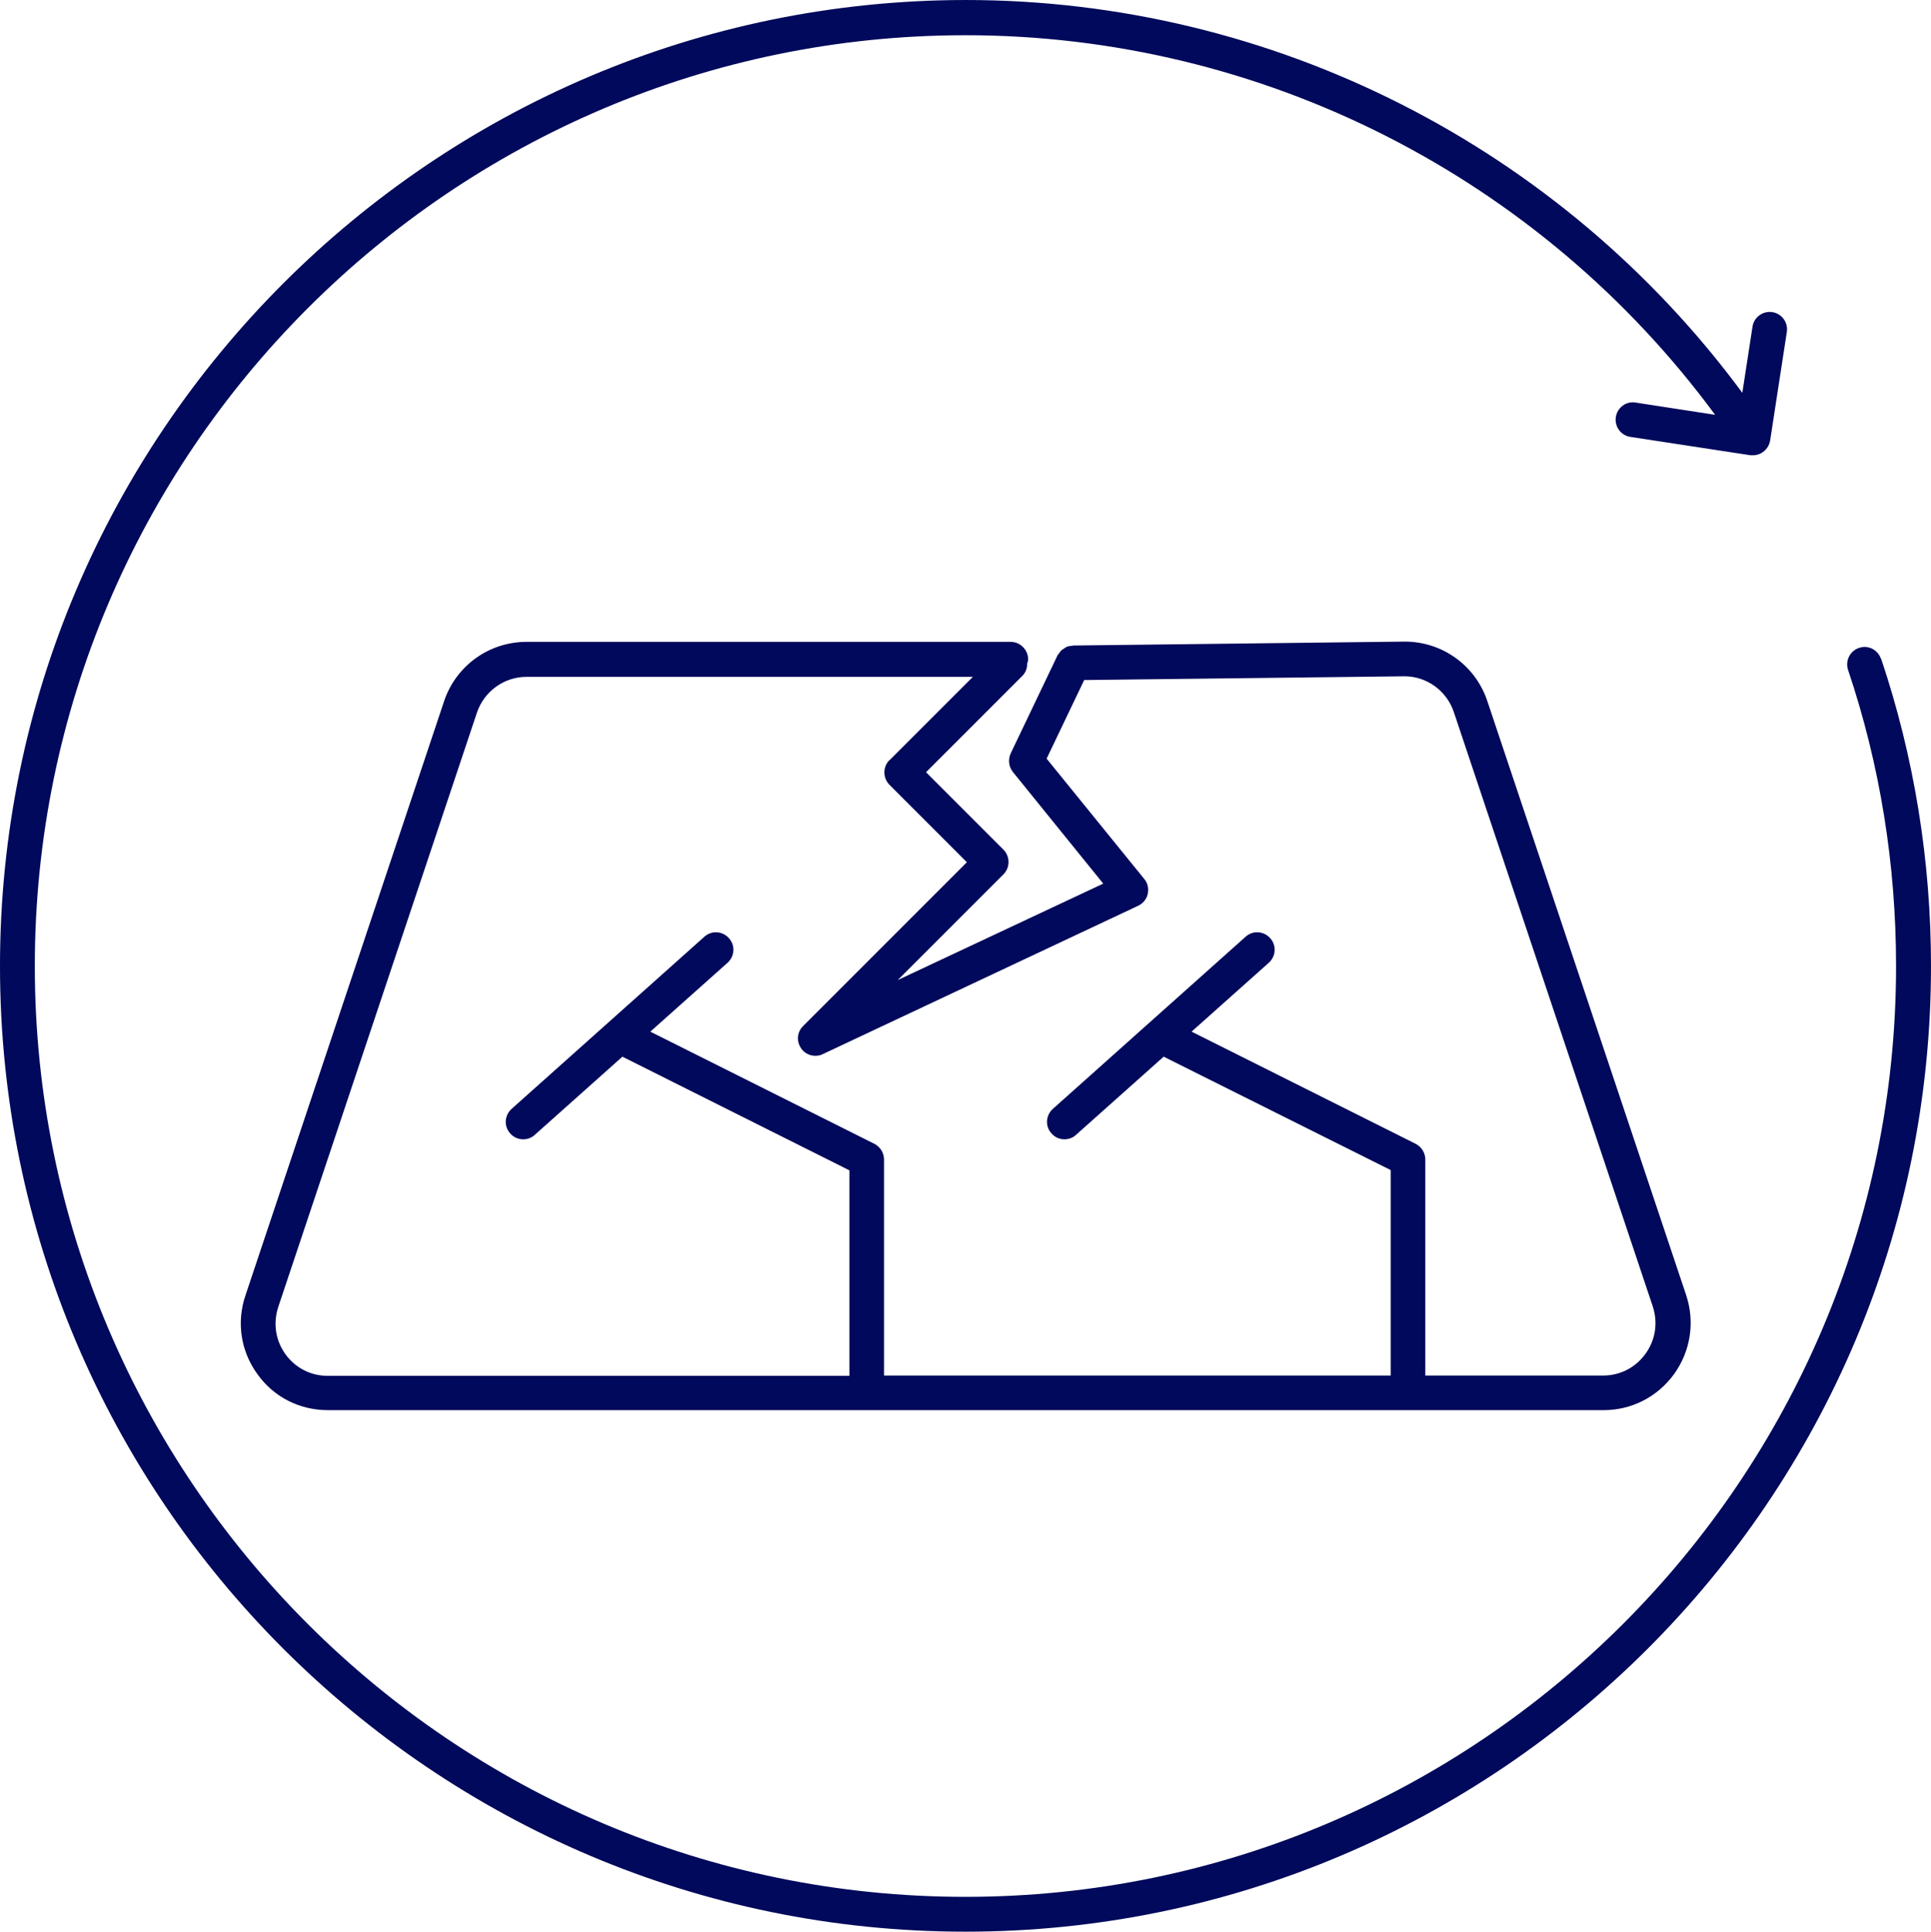 <svg xmlns="http://www.w3.org/2000/svg" version="1.1" viewBox="79.49 79.27 1041 1041.24">
 <path d="m633.37 436.74c0.141-0.75 0.375-1.359 0.375-2.109 0-5.109-4.266-9.375-9.375-9.375h-261c-20.25 0-38.109 12.891-44.484 32.016l-107.11 320.39c-4.875 14.484-2.484 30 6.516 42.375 8.859 12.375 22.734 19.359 38.016 19.359h687.61c15.234 0 29.109-7.125 38.109-19.5 8.859-12.375 11.25-27.891 6.516-42.375l-107.25-320.39c-6.375-19.125-24.234-32.016-44.484-32.016l-178.64 2.109s-0.891 0.234-1.359 0.234c-0.609 0-1.359 0.141-2.016 0.375-0.609 0.234-0.984 0.609-1.5 0.891-0.516 0.375-0.984 0.609-1.5 0.984-0.516 0.516-0.891 0.984-1.266 1.641-0.234 0.375-0.609 0.609-0.891 1.125l-25.266 52.875c-1.5 3.234-1.125 7.125 1.125 9.984l48.75 60.234-110.77 51.984 57-57c3.609-3.609 3.609-9.609 0-13.266l-41.766-41.766 51.891-51.891c2.016-2.016 2.766-4.5 2.625-7.125zm-74.391 52.266c-3.609 3.609-3.609 9.609 0 13.266l41.766 41.766-88.359 88.359c-3.234 3.234-3.609 8.25-0.984 12 1.734 2.625 4.734 3.984 7.641 3.984 1.359 0 2.766-0.234 3.984-0.891l170.11-80.016c2.625-1.266 4.5-3.609 5.109-6.375 0.609-2.859 0-5.766-1.875-8.016l-52.641-64.875 20.25-42.375 172.64-2.016c12 0 22.734 7.734 26.625 19.266l107.25 320.39c2.859 8.766 1.5 18-3.891 25.5s-13.734 11.766-22.875 11.766h-95.859v-116.48c0-3.516-2.016-6.75-5.109-8.391l-120.89-60.516 41.625-37.125c3.891-3.516 4.266-9.375 0.75-13.266-3.516-3.891-9.375-4.266-13.266-0.75l-103.88 92.766c-3.891 3.516-4.266 9.375-0.75 13.266 1.875 2.109 4.359 3.141 6.984 3.141 2.25 0 4.5-0.75 6.234-2.391l47.25-42.141 122.39 61.125v110.77h-273.14v-116.48c0-3.516-2.016-6.75-5.109-8.391l-120.89-60.516 41.625-37.125c3.891-3.516 4.266-9.375 0.75-13.266s-9.375-4.266-13.266-0.75l-103.88 92.766c-3.891 3.516-4.266 9.375-0.75 13.266 1.875 2.109 4.359 3.141 6.984 3.141 2.25 0 4.5-0.75 6.234-2.391l47.25-42.141 122.39 61.266v110.77h-281.29c-9.141 0-17.391-4.266-22.734-11.625-5.391-7.5-6.75-16.734-3.891-25.5l107.11-320.39c3.891-11.484 14.625-19.266 26.766-19.266h240.61l-45.141 45.141z" fill="#00095b"/>
 <path d="m1093.5 434.39c-1.641-4.875-6.984-7.641-11.859-5.859-4.875 1.641-7.5 6.984-5.859 11.859 17.25 51.234 25.875 105 25.875 159.61 0 276.61-225.14 501.74-501.74 501.74-276.66 0-501.66-225.14-501.66-501.74 0-276.6 225.14-501.74 501.74-501.74 159.74 0 309.61 76.359 404.11 204.61l-42.891-6.609c-5.109-0.891-9.891 2.766-10.641 7.875s2.766 9.891 7.875 10.641l64.734 9.891h1.359c4.5 0 8.484-3.375 9.234-8.016l9-58.5c0.75-5.109-2.766-9.891-7.875-10.641s-9.891 2.766-10.641 7.875l-5.484 35.625c-98.016-132.74-253.26-211.74-418.74-211.74-287.06 0.234-520.55 233.72-520.55 520.74s233.48 520.5 520.5 520.5 520.5-233.48 520.5-520.5c0-56.625-9-112.36-26.859-165.61z" fill="#00095b"/>
</svg>